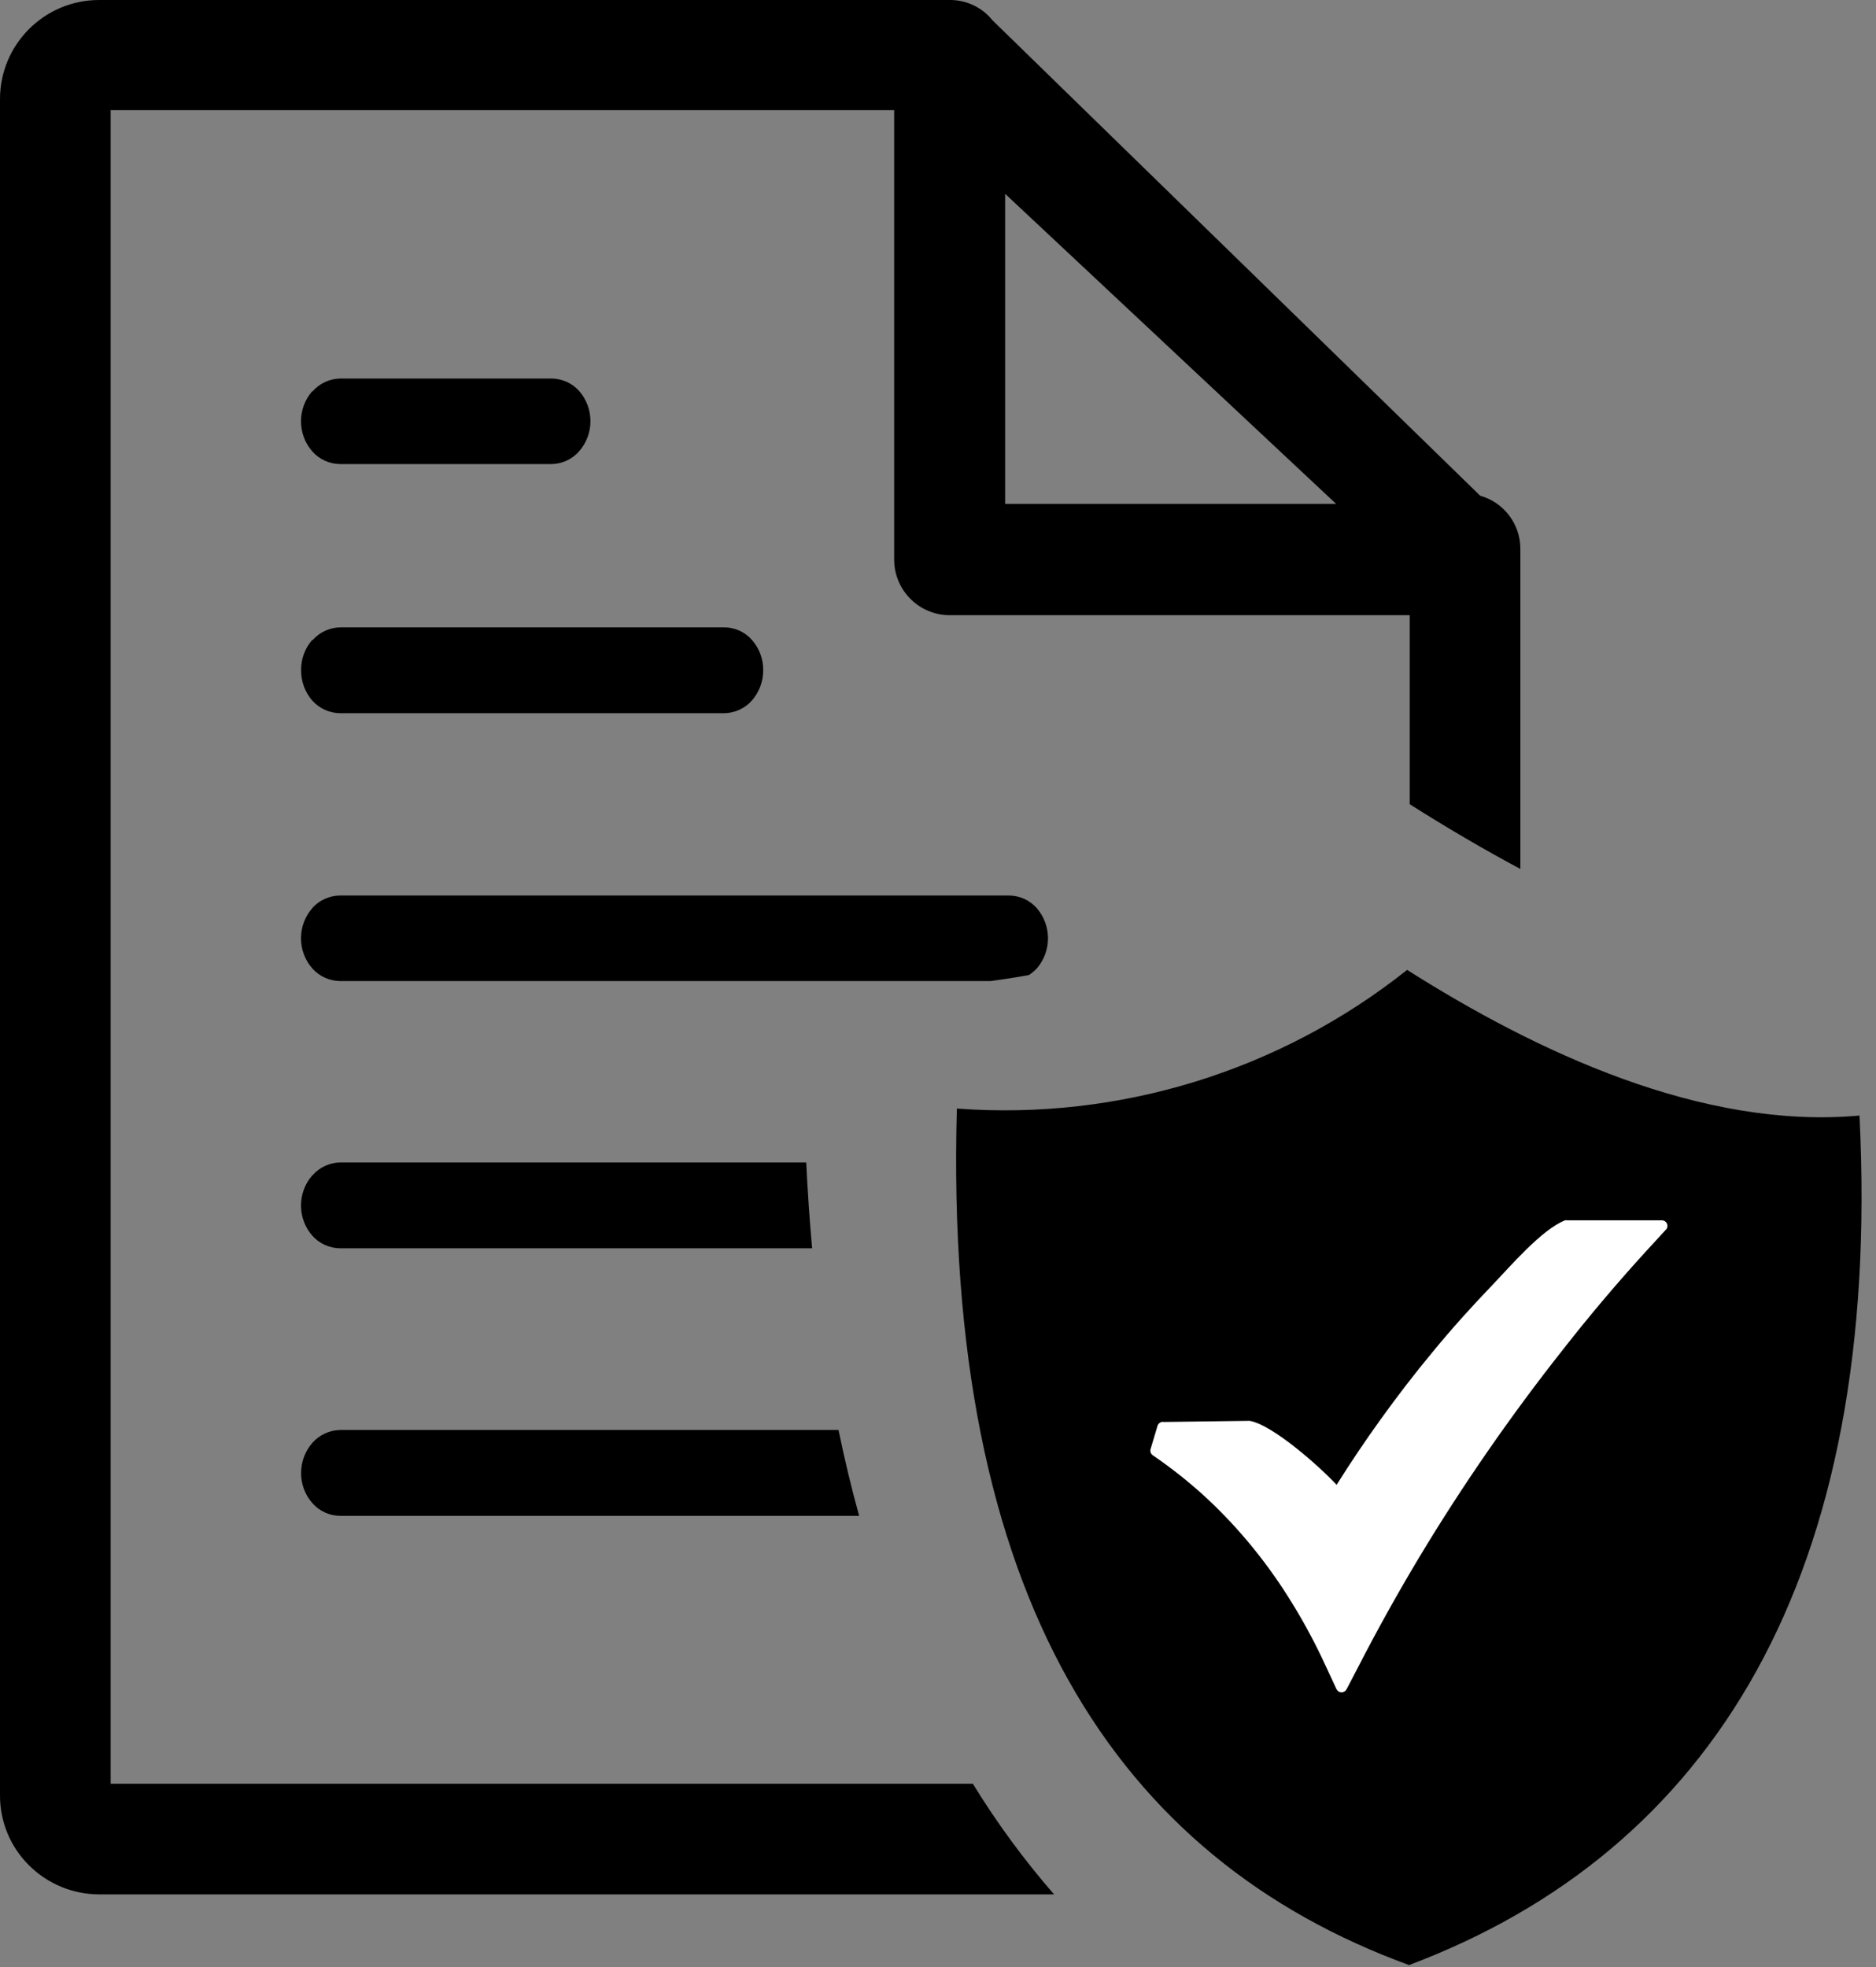 <svg version="1.1" viewBox="0 0 62 65" height="65px" width="62px" xmlns:xlink="http://www.w3.org/1999/xlink" xmlns="http://www.w3.org/2000/svg"><rect x="0" y="0" width="62" height="65" fill="#808080" stroke="none"/><title>Untitled</title><desc>Created with Sketch.</desc><g fill-rule="evenodd" fill="none" stroke-width="1" stroke="none" id="Page-1"><g fill-rule="nonzero" fill="#000000" id="Life-time-warrenty-icon"><path id="Shape" d="M61.454,36.865 C62.215,52.143 56.571,61.174 46.567,64.937 C36.907,61.407 31.179,52.777 31.623,36.633 C36.983,37.032 42.297,35.396 46.504,32.051 C50.79,34.767 56.254,37.335 61.449,36.865 L61.454,36.865 Z M33.219,6.405 L44.158,16.652 L33.219,16.652 L33.219,6.405 Z M10.326,30 C10.558,29.746 10.885,29.598 11.23,29.593 L33.346,29.593 C33.7,29.595 34.037,29.749 34.27,30.016 C34.757,30.587 34.757,31.427 34.27,31.998 L34.27,31.998 C34.191,32.082 34.102,32.156 34.006,32.22 C33.583,32.299 33.161,32.363 32.738,32.421 L11.251,32.421 C10.896,32.419 10.558,32.267 10.321,32.003 C9.823,31.432 9.823,30.582 10.321,30.011 L10.326,30 Z M10.326,38.841 C10.559,38.574 10.896,38.418 11.251,38.413 L26.645,38.413 C26.692,39.38 26.756,40.326 26.84,41.251 L11.251,41.251 C10.895,41.251 10.557,41.099 10.321,40.834 C9.823,40.263 9.823,39.412 10.321,38.841 L10.326,38.841 Z M10.326,47.677 C10.561,47.412 10.897,47.259 11.251,47.254 L27.712,47.254 C27.913,48.23 28.14,49.176 28.394,50.092 L11.251,50.092 C10.894,50.093 10.555,49.938 10.321,49.67 C10.079,49.393 9.947,49.038 9.951,48.671 C9.952,48.305 10.085,47.952 10.326,47.677 Z M10.326,21.159 C10.559,20.891 10.896,20.736 11.251,20.731 L23.934,20.731 C24.286,20.732 24.621,20.884 24.853,21.149 C25.096,21.426 25.228,21.784 25.223,22.153 C25.223,22.518 25.092,22.87 24.853,23.146 C24.619,23.41 24.286,23.563 23.934,23.569 L11.251,23.569 C10.896,23.567 10.558,23.416 10.321,23.152 C10.079,22.873 9.948,22.516 9.951,22.148 C9.946,21.776 10.08,21.416 10.326,21.138 L10.326,21.159 Z M10.326,12.937 C10.559,12.669 10.896,12.513 11.251,12.509 L18.226,12.509 C18.576,12.511 18.908,12.66 19.141,12.921 L19.141,12.921 C19.638,13.492 19.638,14.342 19.141,14.913 C18.908,15.178 18.574,15.331 18.221,15.336 L11.251,15.336 C10.895,15.335 10.557,15.184 10.321,14.918 C9.823,14.347 9.823,13.497 10.321,12.926 L10.326,12.937 Z M50.246,18.121 C50.24,17.31 49.699,16.601 48.919,16.382 L32.801,0.671 C32.46,0.245 31.942,-0.002 31.396,-3.3350637e-05 L3.276,-3.3350637e-05 C1.467,-3.3350637e-05 -8.18378031e-05,1.467 -8.18378031e-05,3.276 L-8.18378031e-05,59.324 C-0.004,60.196 0.342,61.032 0.962,61.644 C1.577,62.256 2.409,62.6 3.276,62.601 L34.836,62.601 C33.841,61.458 32.943,60.235 32.151,58.944 L3.657,58.944 L3.657,3.641 L29.551,3.641 L29.551,18.496 C29.554,19.51 30.377,20.33 31.39,20.33 L46.589,20.33 L46.589,26.576 C47.825,27.358 49.044,28.072 50.246,28.716 L50.246,18.121 Z"></path></g><path fill-rule="nonzero" fill="#FFFFFF" id="Shape-path" d="M38.44,46.99 L41.299,46.953 C42.06,47.08 43.624,48.475 44.174,49.067 C44.644,48.317 45.13,47.598 45.632,46.9 C46.189,46.125 46.759,45.386 47.344,44.681 C47.978,43.909 48.639,43.175 49.315,42.472 C49.902,41.859 50.959,40.622 51.725,40.326 C51.748,40.321 51.771,40.321 51.794,40.326 L54.922,40.326 C55.025,40.326 55.107,40.409 55.107,40.511 C55.108,40.562 55.087,40.61 55.049,40.643 L54.431,41.315 C53.466,42.372 52.546,43.458 51.672,44.575 C50.79,45.69 49.95,46.826 49.157,47.973 C48.364,49.12 47.619,50.272 46.911,51.45 C46.203,52.629 45.526,53.844 44.898,55.065 L44.501,55.826 C44.452,55.914 44.344,55.949 44.253,55.905 C44.217,55.883 44.188,55.852 44.168,55.815 L43.809,55.044 C43.487,54.343 43.124,53.662 42.72,53.004 C42.328,52.361 41.894,51.745 41.42,51.16 C40.948,50.577 40.436,50.028 39.888,49.516 C39.327,48.997 38.728,48.52 38.096,48.089 C38.029,48.042 38.001,47.956 38.028,47.878 L38.255,47.117 C38.281,47.037 38.356,46.983 38.44,46.985 L38.44,46.99 Z"></path></g></svg> 